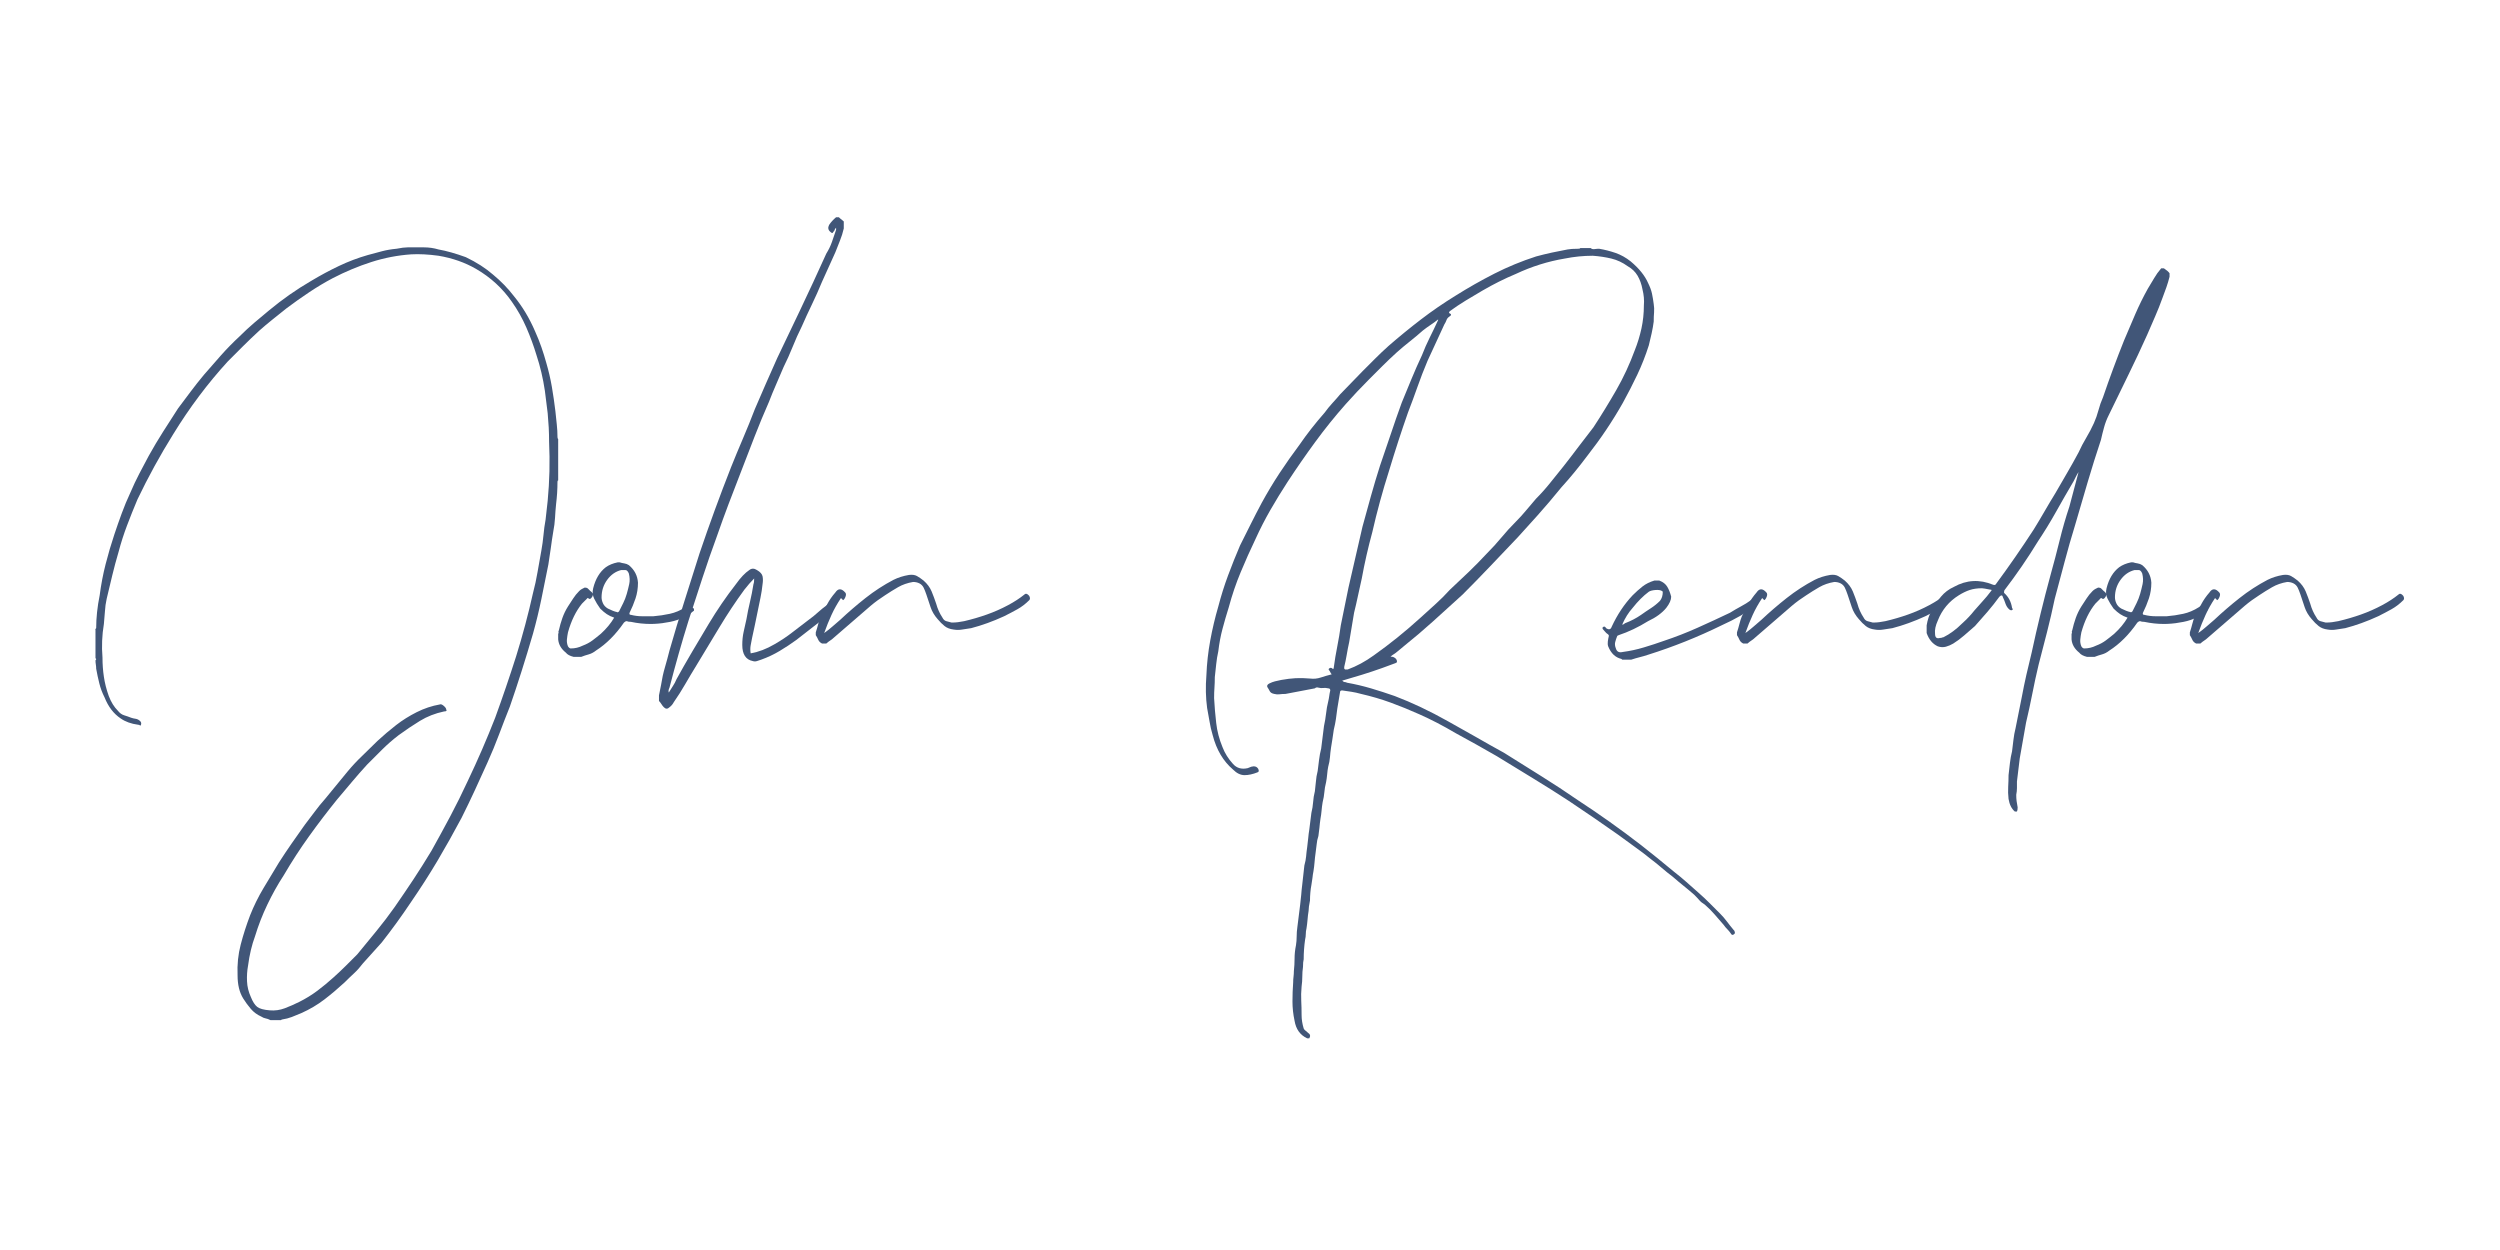 <svg xmlns="http://www.w3.org/2000/svg" xmlns:xlink="http://www.w3.org/1999/xlink" id="Capa_1" x="0px" y="0px" viewBox="0 0 1000 500" style="enable-background:new 0 0 1000 500;" xml:space="preserve"><style type="text/css">	.st0{fill:#415678;}</style><g>	<path class="st0" d="M223.27,175.66v16.52c-0.19,0-0.28,0.19-0.28,0.56c0,1.5-0.05,2.99-0.14,4.48c-0.1,1.5-0.24,2.99-0.42,4.48  c-0.19,1.87-0.33,3.69-0.42,5.46c-0.1,1.78-0.33,3.6-0.7,5.46c-0.38,2.24-0.7,4.44-0.98,6.58c-0.28,2.15-0.61,4.34-0.98,6.58  c-0.94,4.67-1.87,9.29-2.8,13.86c-0.94,4.58-2.06,9.2-3.36,13.86c-2.99,10.27-6.07,19.98-9.24,29.12c-1.5,3.74-2.94,7.47-4.34,11.2  c-1.4,3.74-2.94,7.47-4.62,11.2c-1.68,3.74-3.36,7.42-5.04,11.06c-1.68,3.64-3.46,7.32-5.32,11.06c-3.18,5.97-6.4,11.71-9.66,17.22  c-3.27,5.5-6.77,10.96-10.5,16.38c-1.87,2.8-3.78,5.55-5.74,8.26c-1.96,2.7-3.97,5.36-6.02,7.98l-7.56,8.4  c-1.12,1.49-2.29,2.8-3.5,3.92c-1.22,1.12-2.48,2.33-3.78,3.64c-2.62,2.42-5.32,4.71-8.12,6.86c-2.8,2.14-5.88,3.96-9.24,5.46  c-1.31,0.56-2.57,1.07-3.78,1.54c-1.22,0.46-2.48,0.79-3.78,0.98c-0.19,0-0.38,0.09-0.56,0.28h-4.2c-0.75-0.38-1.4-0.61-1.96-0.7  c-0.56-0.1-1.12-0.33-1.68-0.7c-1.68-0.75-3.08-1.78-4.2-3.08c-1.12-1.31-2.15-2.71-3.08-4.2c-1.5-2.43-2.24-5.51-2.24-9.24  c-0.19-4.3,0.23-8.4,1.26-12.32c1.02-3.92,2.28-7.84,3.78-11.76c1.49-3.74,3.26-7.33,5.32-10.78c2.05-3.46,4.1-6.86,6.16-10.22  c1.68-2.62,3.36-5.14,5.04-7.56c1.68-2.43,3.45-4.95,5.32-7.56c1.3-1.68,2.61-3.41,3.92-5.18c1.3-1.78,2.7-3.5,4.2-5.18  c1.49-1.87,2.98-3.69,4.48-5.46c1.49-1.78,2.98-3.6,4.48-5.46c1.86-2.24,3.82-4.34,5.88-6.3c2.05-1.96,4.1-3.96,6.16-6.02  c2.42-2.24,4.9-4.34,7.42-6.3c2.52-1.96,5.27-3.68,8.26-5.18c2.98-1.49,6.06-2.52,9.24-3.08c0.37-0.18,0.88,0,1.54,0.56  c0.65,0.56,0.98,1.03,0.98,1.4c0.37,0.56,0.09,0.84-0.84,0.84c-3.55,0.75-6.77,2.01-9.66,3.78c-2.9,1.78-5.74,3.69-8.54,5.74  c-2.43,1.87-4.62,3.78-6.58,5.74s-3.97,3.97-6.02,6.02c-2.06,2.24-4.06,4.52-6.02,6.86c-1.96,2.33-3.97,4.71-6.02,7.14  c-3.92,4.85-7.66,9.75-11.2,14.7c-3.55,4.94-6.91,10.12-10.08,15.54c-2.43,3.73-4.62,7.65-6.58,11.76c-1.96,4.1-3.6,8.3-4.9,12.6  c-1.31,3.54-2.24,7.46-2.8,11.76c-0.38,2.05-0.52,4.15-0.42,6.3c0.09,2.14,0.6,4.24,1.54,6.3c0.74,1.86,1.58,3.17,2.52,3.92  c0.93,0.74,2.61,1.21,5.04,1.4c2.05,0.18,4.06-0.1,6.02-0.84c1.96-0.75,3.87-1.59,5.74-2.52c2.61-1.31,5.04-2.8,7.28-4.48  c2.24-1.68,4.38-3.46,6.44-5.32c1.68-1.5,3.31-3.04,4.9-4.62c1.58-1.59,3.12-3.13,4.62-4.62c2.61-3.18,5.18-6.3,7.7-9.38  c2.52-3.08,4.9-6.21,7.14-9.38c2.61-3.74,5.18-7.52,7.7-11.34c2.52-3.83,4.9-7.61,7.14-11.34c2.61-4.67,5.13-9.29,7.56-13.86  c2.42-4.58,4.76-9.29,7-14.14c3.92-8.21,7.56-16.61,10.92-25.2c1.49-4.1,2.94-8.21,4.34-12.32c1.4-4.1,2.75-8.21,4.06-12.32  c2.61-8.4,4.85-16.8,6.72-25.2c0.74-2.8,1.35-5.6,1.82-8.4c0.46-2.8,0.98-5.69,1.54-8.68c0.37-2.05,0.65-4.1,0.84-6.16  c0.18-2.05,0.46-4.1,0.84-6.16l0.84-7.56c0.37-3.92,0.6-7.84,0.7-11.76c0.09-3.92,0.04-7.84-0.14-11.76c0-2.05-0.05-3.96-0.14-5.74  c-0.1-1.77-0.24-3.68-0.42-5.74c-0.19-1.49-0.38-2.98-0.56-4.48c-0.19-1.49-0.38-2.98-0.56-4.48c-0.75-5.04-1.87-9.8-3.36-14.28  c-1.12-3.73-2.48-7.42-4.06-11.06c-1.59-3.64-3.5-7.04-5.74-10.22c-3.74-5.41-8.5-9.8-14.28-13.16c-4.48-2.61-9.52-4.38-15.12-5.32  c-4.11-0.56-7.75-0.74-10.92-0.56c-5.42,0.38-10.74,1.4-15.96,3.08c-5.23,1.68-10.36,3.83-15.4,6.44c-3.18,1.68-6.3,3.55-9.38,5.6  c-3.08,2.06-6.12,4.2-9.1,6.44c-1.87,1.5-3.74,2.99-5.6,4.48c-1.87,1.5-3.64,2.99-5.32,4.48c-2.24,2.06-4.39,4.11-6.44,6.16  c-2.06,2.06-4.11,4.11-6.16,6.16c-8.03,8.78-15.31,18.48-21.84,29.12c-5.23,8.4-9.99,17.08-14.28,26.04  c-1.5,3.55-2.9,7.05-4.2,10.5c-1.31,3.46-2.43,6.96-3.36,10.5c-0.94,3.18-1.78,6.3-2.52,9.38c-0.75,3.08-1.5,6.21-2.24,9.38  c-0.38,1.68-0.61,3.36-0.7,5.04c-0.1,1.68-0.24,3.36-0.42,5.04c-0.38,2.24-0.61,4.48-0.7,6.72c-0.1,2.24-0.05,4.48,0.14,6.72  c0,2.62,0.18,5.18,0.56,7.7c0.37,2.52,1.02,5.09,1.96,7.7c0.93,2.43,2.14,4.39,3.64,5.88c0.74,0.94,1.58,1.54,2.52,1.82  c0.93,0.28,1.86,0.61,2.8,0.98c0.56,0.19,1.16,0.33,1.82,0.42c0.65,0.1,1.26,0.42,1.82,0.98c0.37,0.38,0.46,0.84,0.28,1.4  c-0.19,0.38-0.33,0.47-0.42,0.28c-0.1-0.18-0.33-0.28-0.7-0.28c-2.8-0.37-5.14-1.21-7-2.52c-2.8-1.86-4.95-4.66-6.44-8.4  c-0.94-1.86-1.64-3.73-2.1-5.6c-0.47-1.86-0.89-3.82-1.26-5.88c0-0.56-0.05-1.12-0.14-1.68c-0.1-0.56-0.14-1.12-0.14-1.68  c0.37-0.37,0.37-0.65,0-0.84v-11.48c-0.18,0-0.09-0.18,0.28-0.56c0-4.1,0.46-8.49,1.4-13.16c0.56-4.29,1.35-8.44,2.38-12.46  c1.02-4.01,2.19-7.98,3.5-11.9c0.93-2.8,1.91-5.6,2.94-8.4c1.02-2.8,2.19-5.6,3.5-8.4c1.12-2.61,2.28-5.08,3.5-7.42  c1.21-2.33,2.47-4.71,3.78-7.14c1.86-3.36,3.78-6.58,5.74-9.66c1.96-3.08,3.96-6.2,6.02-9.38c1.68-2.24,3.36-4.48,5.04-6.72  s3.45-4.48,5.32-6.72c2.24-2.61,4.52-5.22,6.86-7.84c2.33-2.61,4.8-5.13,7.42-7.56c1.86-1.86,3.78-3.64,5.74-5.32  c1.96-1.68,3.96-3.36,6.02-5.04c5.41-4.48,11.01-8.4,16.8-11.76c3.73-2.24,7.46-4.24,11.2-6.02c3.73-1.77,7.56-3.22,11.48-4.34  c2.05-0.56,3.96-1.07,5.74-1.54c1.77-0.46,3.68-0.79,5.74-0.98c1.86-0.37,3.36-0.56,4.48-0.56h0.56h5.6h0.28  c2.05,0,4.01,0.28,5.88,0.84c3.17,0.56,6.81,1.59,10.92,3.08c4.29,2.06,7.93,4.39,10.92,7c3.17,2.62,5.97,5.51,8.4,8.68  c3.36,4.11,6.16,8.78,8.4,14c0.93,2.06,1.77,4.16,2.52,6.3c0.74,2.15,1.4,4.25,1.96,6.3c0.93,3.18,1.68,6.4,2.24,9.66  c0.56,3.27,1.02,6.49,1.4,9.66c0.18,1.87,0.37,3.64,0.56,5.32c0.18,1.68,0.28,3.36,0.28,5.04  C222.99,175.2,223.09,175.48,223.27,175.66z"></path>	<path class="st0" d="M247.91,224.94c0.56,0.19,1.16,0.33,1.82,0.42c0.65,0.1,1.26,0.33,1.82,0.7c2.24,1.87,3.45,4.2,3.64,7  c0,2.24-0.33,4.34-0.98,6.3c-0.66,1.96-1.45,3.88-2.38,5.74c-0.19,0.56,0,0.84,0.56,0.84c1.49,0.38,2.98,0.56,4.48,0.56  c1.49,0,2.98,0,4.48,0c2.24-0.18,4.43-0.51,6.58-0.98c2.14-0.46,4.24-1.35,6.3-2.66c0.74-0.56,1.21-0.84,1.4-0.84  c0.18,0,0.56,0.28,1.12,0.84c0.37,0.38,0.65,0.56,0.84,0.56v0.84c-3.18,2.62-6.91,4.2-11.2,4.76c-0.94,0.19-1.96,0.33-3.08,0.42  c-1.12,0.1-2.15,0.14-3.08,0.14c-2.62,0-5.23-0.28-7.84-0.84c-0.75,0-1.31-0.09-1.68-0.28c-0.38,0-0.75,0.19-1.12,0.56  c-3.36,4.86-7.1,8.59-11.2,11.2c-0.94,0.75-1.92,1.26-2.94,1.54c-1.03,0.28-2.01,0.61-2.94,0.98h-3.08  c-1.5-0.37-2.52-0.93-3.08-1.68c-1.87-1.49-2.9-3.26-3.08-5.32v-2.24c0.18-0.18,0.23-0.37,0.14-0.56c-0.1-0.18-0.05-0.46,0.14-0.84  c0.37-1.68,0.84-3.31,1.4-4.9c0.56-1.58,1.3-3.12,2.24-4.62c0.74-1.12,1.44-2.19,2.1-3.22c0.65-1.02,1.44-2,2.38-2.94  c0.37-0.37,0.74-0.65,1.12-0.84c0.37-0.18,0.74-0.37,1.12-0.56c0.56,0,0.98,0.14,1.26,0.42c0.28,0.28,0.6,0.61,0.98,0.98  c1.12,0.75,1.3,1.59,0.56,2.52c-0.38,0.56-0.75,0.75-1.12,0.56c-0.38-0.37-0.66-0.37-0.84,0c-0.38,0.38-0.7,0.7-0.98,0.98  c-0.28,0.28-0.61,0.61-0.98,0.98c-2.43,2.99-4.3,6.82-5.6,11.48c-0.19,0.94-0.33,1.87-0.42,2.8c-0.1,0.94,0.04,1.87,0.42,2.8  c0.37,0.56,0.74,0.84,1.12,0.84c1.68,0,3.26-0.37,4.76-1.12c1.49-0.56,2.8-1.26,3.92-2.1s2.24-1.72,3.36-2.66  c2.24-2.05,4.01-4.2,5.32-6.44c-1.12-0.37-2.1-0.84-2.94-1.4c-0.84-0.56-1.73-1.3-2.66-2.24c-0.94-1.3-1.73-2.61-2.38-3.92  c-0.66-1.3-0.8-2.7-0.42-4.2c0.93-3.73,2.61-6.53,5.04-8.4c1.3-0.93,2.89-1.58,4.76-1.96H247.91z M240.63,238.94  c0,0.75,0.18,1.54,0.56,2.38c0.37,0.84,1.02,1.54,1.96,2.1c1.49,0.75,2.7,1.22,3.64,1.4c0.18,0.19,0.46,0.1,0.84-0.28  c0.56-1.12,1.12-2.24,1.68-3.36c0.56-1.12,1.02-2.33,1.4-3.64c0.37-1.3,0.7-2.61,0.98-3.92c0.28-1.3,0.23-2.7-0.14-4.2  c-0.38-0.93-0.84-1.4-1.4-1.4h-1.68c-2.24,0.56-4.11,1.87-5.6,3.92C241.38,234,240.63,236.33,240.63,238.94z"></path>	<path class="st0" d="M263.59,278.14l0.84-4.2c0.37-2.42,0.88-4.76,1.54-7c0.65-2.24,1.26-4.48,1.82-6.72  c1.86-6.53,3.82-13.02,5.88-19.46c2.05-6.44,4.1-12.92,6.16-19.46c3.92-11.57,8.12-23.05,12.6-34.44  c1.49-3.73,3.08-7.56,4.76-11.48c1.68-3.92,3.26-7.84,4.76-11.76c2.8-6.53,5.78-13.34,8.96-20.44c1.49-3.17,2.98-6.3,4.48-9.38  c1.49-3.08,2.98-6.2,4.48-9.38c3.73-7.84,7.28-15.49,10.64-22.96c0.93-1.49,1.68-3.03,2.24-4.62c0.56-1.58,1.12-3.22,1.68-4.9V91.1  c-0.38,0.38-0.56,0.66-0.56,0.84c0,0.19-0.19,0.47-0.56,0.84c-0.19,0.56-0.56,0.56-1.12,0c-0.94-0.74-1.12-1.68-0.56-2.8  c0.74-1.12,1.68-2.14,2.8-3.08h1.12c0.37,0.38,0.7,0.66,0.98,0.84c0.28,0.19,0.6,0.47,0.98,0.84v2.8c-0.38,1.68-0.89,3.32-1.54,4.9  c-0.66,1.59-1.26,3.13-1.82,4.62c-0.94,2.06-1.82,4.02-2.66,5.88c-0.84,1.87-1.73,3.83-2.66,5.88c-1.31,3.18-2.66,6.21-4.06,9.1  c-1.4,2.9-2.76,5.84-4.06,8.82c-1.31,2.62-2.52,5.32-3.64,8.12c-1.12,2.8-2.34,5.51-3.64,8.12c-0.94,2.24-1.92,4.53-2.94,6.86  c-1.03,2.34-2.01,4.72-2.94,7.14c-2.06,4.67-3.97,9.29-5.74,13.86c-1.78,4.58-3.6,9.29-5.46,14.14c-1.68,4.3-3.32,8.54-4.9,12.74  c-1.59,4.2-3.13,8.45-4.62,12.74c-2.06,5.6-4.02,11.25-5.88,16.94c-1.87,5.7-3.74,11.44-5.6,17.22c-2.62,8.4-5.14,17.27-7.56,26.6  c-0.38,0.75-0.47,1.4-0.28,1.96c0.56-0.93,1.12-1.82,1.68-2.66c0.56-0.84,1.02-1.72,1.4-2.66c2.05-3.73,4.15-7.42,6.3-11.06  c2.14-3.64,4.34-7.32,6.58-11.06c3.36-5.6,7-10.92,10.92-15.96c1.86-2.61,3.64-4.48,5.32-5.6c0.93-0.74,1.96-0.74,3.08,0  c1.3,0.75,2.05,1.59,2.24,2.52c0.18,0.94,0.18,1.96,0,3.08c-0.19,1.87-0.47,3.69-0.84,5.46c-0.38,1.78-0.75,3.6-1.12,5.46  c-0.38,1.87-0.75,3.69-1.12,5.46c-0.38,1.78-0.75,3.5-1.12,5.18c-0.19,0.94-0.38,1.92-0.56,2.94c-0.19,1.03-0.19,2.1,0,3.22  c3.17-0.56,6.34-1.77,9.52-3.64c2.61-1.49,4.99-3.08,7.14-4.76c2.14-1.68,4.34-3.36,6.58-5.04c1.3-0.93,2.52-1.91,3.64-2.94  c1.12-1.02,2.33-2,3.64-2.94c0.37-0.37,0.74-0.37,1.12,0c0.18,0.19,0.37,0.33,0.56,0.42c0.18,0.1,0.37,0.24,0.56,0.42  c0.56,0.38,0.56,0.84,0,1.4c-0.94,0.75-1.73,1.4-2.38,1.96c-0.66,0.56-1.36,1.22-2.1,1.96c-1.68,1.31-3.36,2.62-5.04,3.92  c-1.68,1.31-3.36,2.62-5.04,3.92c-2.06,1.5-4.25,2.94-6.58,4.34c-2.34,1.4-4.81,2.57-7.42,3.5c-0.56,0.19-1.12,0.38-1.68,0.56  c-0.56,0.19-1.12,0.19-1.68,0c-2.8-0.56-4.2-2.7-4.2-6.44c0-1.86,0.18-3.64,0.56-5.32c0.37-1.68,0.74-3.36,1.12-5.04  c0.37-2.24,0.84-4.52,1.4-6.86c0.56-2.33,1.02-4.71,1.4-7.14c0.18-0.37,0.28-1.12,0.28-2.24c-0.75,0.75-1.4,1.45-1.96,2.1  c-0.56,0.66-1.22,1.45-1.96,2.38c-3.55,4.86-6.86,9.85-9.94,14.98c-3.08,5.14-6.21,10.32-9.38,15.54c-1.5,2.43-2.94,4.86-4.34,7.28  c-1.4,2.43-2.94,4.86-4.62,7.28c-0.38,0.75-0.94,1.4-1.68,1.96c-0.75,0.75-1.5,0.75-2.24,0c-0.38-0.37-0.7-0.79-0.98-1.26  c-0.28-0.46-0.61-0.88-0.98-1.26V278.14z"></path>	<path class="st0" d="M326.31,252.94c0.37-1.12,0.7-2.24,0.98-3.36c0.28-1.12,0.6-2.14,0.98-3.08c0.93-1.68,1.82-3.31,2.66-4.9  c0.84-1.58,1.91-3.12,3.22-4.62c1.12-1.68,2.42-1.68,3.92,0c0.37,0.38,0.42,0.94,0.14,1.68c-0.28,0.75-0.61,1.22-0.98,1.4  l-0.84-0.84c-1.5,2.24-2.76,4.48-3.78,6.72c-1.03,2.24-2.01,4.67-2.94,7.28c1.3-0.93,2.42-1.82,3.36-2.66  c0.93-0.84,1.96-1.72,3.08-2.66c3.17-2.98,6.53-5.88,10.08-8.68c3.54-2.8,7.28-5.22,11.2-7.28c1.86-0.93,3.92-1.58,6.16-1.96  c1.3-0.18,2.38-0.04,3.22,0.42c0.84,0.47,1.72,1.08,2.66,1.82c1.49,1.31,2.56,2.76,3.22,4.34c0.65,1.59,1.26,3.22,1.82,4.9  c0.56,2.06,1.4,3.92,2.52,5.6c0.37,0.75,0.88,1.22,1.54,1.4c0.65,0.19,1.35,0.38,2.1,0.56c0.93,0,1.77-0.04,2.52-0.14  c0.74-0.09,1.58-0.23,2.52-0.42c3.17-0.74,6.2-1.63,9.1-2.66c2.89-1.02,5.74-2.28,8.54-3.78c2.42-1.3,4.57-2.7,6.44-4.2  c0.56-0.56,1.21-0.37,1.96,0.56c0.37,0.75,0.37,1.31,0,1.68c-1.5,1.5-3.08,2.71-4.76,3.64c-1.68,0.94-3.46,1.87-5.32,2.8  c-4.48,2.06-8.87,3.64-13.16,4.76c-1.31,0.19-2.52,0.38-3.64,0.56c-1.12,0.19-2.24,0.19-3.36,0c-1.5-0.18-2.71-0.65-3.64-1.4  c-0.94-0.74-1.87-1.68-2.8-2.8c-1.31-1.49-2.24-3.08-2.8-4.76c-0.56-1.68-1.12-3.36-1.68-5.04c-0.38-1.12-0.75-2.05-1.12-2.8  c-0.38-0.74-0.94-1.3-1.68-1.68c-0.75-0.37-1.59-0.56-2.52-0.56c-2.24,0.38-4.25,1.08-6.02,2.1c-1.78,1.03-3.5,2.1-5.18,3.22  c-2.06,1.31-3.97,2.71-5.74,4.2c-1.78,1.5-3.5,2.99-5.18,4.48c-1.68,1.5-3.41,2.99-5.18,4.48c-1.78,1.5-3.5,2.99-5.18,4.48  c-1.12,0.75-1.87,1.31-2.24,1.68h-1.68c-0.75-0.37-1.26-0.88-1.54-1.54c-0.28-0.65-0.61-1.26-0.98-1.82V252.94z"></path>	<path class="st0" d="M522.87,415.34c-2.8-1.31-4.48-3.64-5.04-7c-0.56-2.62-0.84-5.18-0.84-7.7c0-2.52,0.09-5.09,0.28-7.7  c0-0.75,0.04-1.5,0.14-2.24c0.09-0.75,0.14-1.5,0.14-2.24c0.18-1.68,0.28-3.36,0.28-5.04s0.18-3.46,0.56-5.32  c0.18-1.12,0.28-2.29,0.28-3.5c0-1.22,0.09-2.48,0.28-3.78c0.18-1.5,0.37-2.99,0.56-4.48c0.18-1.5,0.37-2.99,0.56-4.48  c0.18-1.31,0.32-2.62,0.42-3.92c0.09-1.31,0.23-2.71,0.42-4.2l0.84-7.56c0.37-1.31,0.6-2.52,0.7-3.64  c0.09-1.12,0.23-2.34,0.42-3.64c0.18-1.31,0.32-2.52,0.42-3.64c0.09-1.12,0.23-2.24,0.42-3.36l0.84-6.72  c0.37-1.5,0.6-2.94,0.7-4.34c0.09-1.4,0.32-2.85,0.7-4.34c0.18-1.31,0.32-2.62,0.42-3.92c0.09-1.31,0.32-2.71,0.7-4.2  c0.18-1.49,0.37-2.98,0.56-4.48c0.18-1.49,0.46-2.98,0.84-4.48c0.18-1.49,0.37-2.98,0.56-4.48c0.18-1.49,0.37-2.98,0.56-4.48  c0.37-1.68,0.65-3.36,0.84-5.04c0.18-1.68,0.46-3.26,0.84-4.76c0.18-0.74,0.32-1.49,0.42-2.24c0.09-0.74,0.23-1.49,0.42-2.24  c0-0.56-0.28-0.84-0.84-0.84c-0.75-0.18-1.4-0.23-1.96-0.14c-0.56,0.1-1.22,0.05-1.96-0.14c-0.56-0.18-1.03-0.09-1.4,0.28  c-2.06,0.38-4.02,0.75-5.88,1.12c-1.87,0.38-3.83,0.75-5.88,1.12c-0.94,0-1.73,0.05-2.38,0.14c-0.66,0.1-1.36,0.05-2.1-0.14  c-0.94-0.18-1.54-0.56-1.82-1.12c-0.28-0.56-0.61-1.12-0.98-1.68c-0.19-0.56,0.09-1.02,0.84-1.4c0.74-0.37,1.49-0.65,2.24-0.84  c0.74-0.18,1.58-0.37,2.52-0.56c2.05-0.37,3.96-0.6,5.74-0.7c1.77-0.09,3.68-0.04,5.74,0.14c1.49,0.19,2.94,0.05,4.34-0.42  c1.4-0.46,2.84-0.88,4.34-1.26c-0.19-0.18-0.47-0.65-0.84-1.4c-0.38-0.37-0.47-0.65-0.28-0.84c0.37-0.37,0.74-0.46,1.12-0.28  c0.56,0.56,0.84,0.47,0.84-0.28c0.37-2.8,0.84-5.6,1.4-8.4c0.56-2.8,1.02-5.6,1.4-8.4c0.56-2.61,1.07-5.13,1.54-7.56  c0.46-2.42,0.98-4.94,1.54-7.56c0.93-4.1,1.86-8.16,2.8-12.18c0.93-4.01,1.86-8.07,2.8-12.18c1.12-4.1,2.24-8.16,3.36-12.18  c1.12-4.01,2.33-8.07,3.64-12.18c1.49-4.29,2.94-8.54,4.34-12.74c1.4-4.2,2.84-8.35,4.34-12.46c1.3-3.17,2.61-6.34,3.92-9.52  c1.3-3.17,2.7-6.34,4.2-9.52c0.93-2.42,1.96-4.76,3.08-7c1.12-2.24,2.24-4.57,3.36-7v-0.28c-0.94,0.75-1.96,1.5-3.08,2.24  c-1.12,0.75-2.15,1.5-3.08,2.24c-1.68,1.5-3.41,2.94-5.18,4.34c-1.78,1.4-3.5,2.85-5.18,4.34c-2.06,1.87-3.97,3.69-5.74,5.46  c-1.78,1.78-3.6,3.6-5.46,5.46c-1.68,1.68-3.27,3.32-4.76,4.9c-1.5,1.59-2.99,3.22-4.48,4.9c-4.3,4.86-8.36,9.9-12.18,15.12  c-3.83,5.23-7.52,10.55-11.06,15.96c-2.43,3.74-4.72,7.47-6.86,11.2c-2.15,3.74-4.16,7.66-6.02,11.76  c-2.06,4.3-4.02,8.68-5.88,13.16c-1.87,4.48-3.46,9.15-4.76,14c-0.94,2.99-1.78,5.88-2.52,8.68c-0.75,2.8-1.31,5.79-1.68,8.96  c-0.38,1.68-0.66,3.41-0.84,5.18c-0.19,1.78-0.38,3.5-0.56,5.18c0,1.5-0.05,2.9-0.14,4.2c-0.1,1.31-0.14,2.71-0.14,4.2  c0.18,3.36,0.46,6.68,0.84,9.94c0.37,3.27,1.21,6.49,2.52,9.66c0.93,2.43,2.33,4.67,4.2,6.72c1.49,1.68,3.45,2.24,5.88,1.68  c0.37-0.18,0.6-0.28,0.7-0.28c0.09,0,0.32-0.09,0.7-0.28c1.3-0.37,2.24-0.09,2.8,0.84c0.37,0.75,0.28,1.22-0.28,1.4  c-1.87,0.74-3.6,1.12-5.18,1.12c-1.59,0-3.13-0.74-4.62-2.24c-3.92-3.36-6.63-7.93-8.12-13.72c-0.56-1.86-0.98-3.68-1.26-5.46  c-0.28-1.77-0.61-3.59-0.98-5.46c-0.56-4.1-0.65-8.49-0.28-13.16c0.18-4.66,0.7-9.28,1.54-13.86c0.84-4.57,1.91-9.1,3.22-13.58  c1.12-4.29,2.42-8.44,3.92-12.46c1.49-4.01,3.08-7.98,4.76-11.9c1.49-2.98,2.94-5.88,4.34-8.68c1.4-2.8,2.84-5.6,4.34-8.4  c2.24-4.1,4.62-8.07,7.14-11.9c2.52-3.82,5.18-7.6,7.98-11.34c2.8-4.1,6.16-8.4,10.08-12.88c0.93-1.3,1.96-2.56,3.08-3.78  c1.12-1.21,2.14-2.38,3.08-3.5c1.49-1.49,2.98-3.03,4.48-4.62c1.49-1.58,2.98-3.12,4.48-4.62c1.68-1.68,3.36-3.36,5.04-5.04  c1.68-1.68,3.45-3.36,5.32-5.04c4.29-3.73,8.63-7.28,13.02-10.64c4.38-3.36,9-6.53,13.86-9.52c5.04-3.17,10.22-6.11,15.54-8.82  c5.32-2.7,10.87-4.99,16.66-6.86c2.05-0.56,4.15-1.07,6.3-1.54c2.14-0.46,4.24-0.88,6.3-1.26c0.93-0.18,2.33-0.28,4.2-0.28  c0.56,0,0.84-0.09,0.84-0.28h4.2c0.37,0.38,0.88,0.52,1.54,0.42c0.65-0.09,1.26-0.14,1.82-0.14c2.24,0.38,4.43,0.94,6.58,1.68  c2.14,0.75,4.15,1.87,6.02,3.36c3.36,2.8,5.69,5.7,7,8.68c0.74,1.5,1.26,2.9,1.54,4.2c0.28,1.31,0.51,2.71,0.7,4.2  c0.18,1.12,0.23,2.24,0.14,3.36c-0.1,1.12-0.14,2.34-0.14,3.64c-0.19,1.5-0.47,3.08-0.84,4.76c-0.38,1.68-0.75,3.27-1.12,4.76  c-1.31,4.11-2.85,8.03-4.62,11.76c-1.78,3.74-3.69,7.47-5.74,11.2c-4.11,7.28-8.87,14.38-14.28,21.28  c-1.68,2.24-3.36,4.39-5.04,6.44c-1.68,2.06-3.46,4.11-5.32,6.16c-3.18,3.92-6.35,7.66-9.52,11.2c-1.31,1.5-2.62,2.94-3.92,4.34  c-1.31,1.4-2.62,2.85-3.92,4.34c-3.74,3.92-7.42,7.8-11.06,11.62c-3.64,3.83-7.33,7.61-11.06,11.34c-2.06,1.87-4.06,3.69-6.02,5.46  c-1.96,1.78-3.97,3.6-6.02,5.46c-1.87,1.68-3.74,3.32-5.6,4.9c-1.87,1.59-3.74,3.13-5.6,4.62c-0.94,0.75-1.78,1.45-2.52,2.1  c-0.75,0.66-1.59,1.26-2.52,1.82l-0.56,0.56c0.74-0.18,1.49,0.1,2.24,0.84c0.56,0.94,0.46,1.5-0.28,1.68  c-0.94,0.38-1.82,0.7-2.66,0.98s-1.73,0.61-2.66,0.98c-2.62,0.94-5.28,1.82-7.98,2.66c-2.71,0.84-5.37,1.64-7.98,2.38  c0.37,0.38,0.7,0.56,0.98,0.56s0.6,0.1,0.98,0.28c3.17,0.56,6.34,1.31,9.52,2.24c3.17,0.94,6.34,1.96,9.52,3.08  c6.9,2.62,14,5.98,21.28,10.08c3.73,2.06,7.46,4.16,11.2,6.3c3.73,2.15,7.46,4.25,11.2,6.3c5.04,3.18,10.03,6.3,14.98,9.38  c4.94,3.08,9.84,6.3,14.7,9.66c4.29,2.8,8.54,5.69,12.74,8.68c4.2,2.98,8.35,6.06,12.46,9.24c4.29,3.36,8.68,6.9,13.16,10.64  c1.68,1.3,3.31,2.66,4.9,4.06c1.58,1.4,3.22,2.84,4.9,4.34c1.49,1.3,2.94,2.66,4.34,4.06c1.4,1.4,2.84,2.84,4.34,4.34  c0.93,0.93,1.82,1.96,2.66,3.08s1.72,2.24,2.66,3.36l0.28,0.28c0.37,0.74,0.37,1.21,0,1.4c-0.56,0.56-1.03,0.46-1.4-0.28  c-0.38-0.56-0.84-1.12-1.4-1.68c-0.56-0.56-1.03-1.12-1.4-1.68c-1.31-1.5-2.52-2.9-3.64-4.2c-1.12-1.31-2.43-2.62-3.92-3.92  c-0.94-0.56-1.68-1.17-2.24-1.82c-0.56-0.66-1.22-1.36-1.96-2.1c-1.5-1.31-2.94-2.52-4.34-3.64c-1.4-1.12-2.85-2.34-4.34-3.64  c-1.5-1.12-2.94-2.29-4.34-3.5c-1.4-1.22-2.85-2.38-4.34-3.5c-2.06-1.68-4.2-3.32-6.44-4.9c-2.24-1.59-4.48-3.22-6.72-4.9  c-3.18-2.24-6.4-4.48-9.66-6.72c-3.27-2.24-6.58-4.48-9.94-6.72c-4.86-3.18-9.66-6.21-14.42-9.1c-4.76-2.89-9.57-5.83-14.42-8.82  c-2.62-1.49-5.32-3.03-8.12-4.62c-2.8-1.58-5.6-3.12-8.4-4.62c-5.04-2.98-9.9-5.5-14.56-7.56c-3.74-1.68-7.52-3.22-11.34-4.62  c-3.83-1.4-7.8-2.56-11.9-3.5c-1.31-0.37-2.57-0.65-3.78-0.84c-1.22-0.18-2.48-0.37-3.78-0.56c-0.56,0-0.84,0.19-0.84,0.56  c-0.19,1.12-0.38,2.24-0.56,3.36c-0.19,1.12-0.38,2.24-0.56,3.36c-0.19,1.5-0.38,2.9-0.56,4.2c-0.19,1.31-0.47,2.71-0.84,4.2  c-0.19,1.31-0.38,2.57-0.56,3.78c-0.19,1.22-0.38,2.38-0.56,3.5c-0.19,1.31-0.33,2.57-0.42,3.78c-0.1,1.22-0.33,2.48-0.7,3.78  c-0.19,0.94-0.33,1.96-0.42,3.08c-0.1,1.12-0.24,2.14-0.42,3.08c-0.38,1.49-0.61,2.84-0.7,4.06c-0.1,1.21-0.33,2.56-0.7,4.06  c-0.19,1.12-0.33,2.24-0.42,3.36c-0.1,1.12-0.24,2.14-0.42,3.08c-0.19,1.3-0.33,2.52-0.42,3.64c-0.1,1.12-0.24,2.24-0.42,3.36  c-0.38,1.12-0.61,2.24-0.7,3.36c-0.1,1.12-0.24,2.24-0.42,3.36c-0.19,1.3-0.33,2.56-0.42,3.78c-0.1,1.21-0.24,2.38-0.42,3.5  c-0.19,0.93-0.33,1.86-0.42,2.8c-0.1,0.93-0.24,1.86-0.42,2.8c-0.19,0.93-0.33,1.96-0.42,3.08c-0.1,1.12-0.14,2.14-0.14,3.08  c-0.38,1.86-0.56,3.26-0.56,4.2c-0.19,1.12-0.33,2.28-0.42,3.5c-0.1,1.21-0.24,2.38-0.42,3.5c-0.19,0.74-0.28,1.49-0.28,2.24  c0,0.74-0.1,1.49-0.28,2.24c-0.19,1.3-0.33,2.61-0.42,3.92c-0.1,1.3-0.14,2.61-0.14,3.92c-0.19,0.74-0.28,1.77-0.28,3.08  c-0.19,1.3-0.28,2.61-0.28,3.92c0,1.3-0.1,2.61-0.28,3.92c-0.19,2.05-0.24,3.96-0.14,5.74c0.09,1.77,0.14,3.68,0.14,5.74  c0,1.68,0.28,3.45,0.84,5.32c0.18,0.37,0.42,0.65,0.7,0.84c0.28,0.18,0.6,0.46,0.98,0.84c0.93,0.56,1.12,1.3,0.56,2.24H522.87z   M657.55,122.18c0.18-2.05,0-4.2-0.56-6.44c-0.38-2.05-1.03-3.87-1.96-5.46c-0.94-1.58-2.24-2.84-3.92-3.78  c-2.06-1.49-4.25-2.52-6.58-3.08c-2.34-0.56-4.81-0.93-7.42-1.12c-1.87,0-3.74,0.1-5.6,0.28c-1.87,0.19-3.74,0.47-5.6,0.84  c-3.36,0.56-6.68,1.36-9.94,2.38c-3.27,1.03-6.49,2.29-9.66,3.78c-4.48,1.87-8.96,4.11-13.44,6.72c-2.24,1.31-4.44,2.62-6.58,3.92  c-2.15,1.31-4.25,2.71-6.3,4.2c-0.38,0.38-0.47,0.66-0.28,0.84c0.93,0.38,0.93,0.84,0,1.4c-0.56,0.38-0.94,0.84-1.12,1.4  c-0.19,0.56-0.47,1.12-0.84,1.68c-1.12,2.43-2.24,4.86-3.36,7.28c-1.12,2.43-2.24,4.86-3.36,7.28c-1.5,3.55-2.85,7.05-4.06,10.5  c-1.22,3.46-2.48,6.86-3.78,10.22c-2.62,7.47-5.14,15.22-7.56,23.24c-1.31,4.11-2.52,8.22-3.64,12.32  c-1.12,4.11-2.15,8.22-3.08,12.32c-1.68,6.16-3.08,12.32-4.2,18.48c-0.56,2.43-1.08,4.76-1.54,7c-0.47,2.24-0.98,4.48-1.54,6.72  c-0.38,2.06-0.7,4.02-0.98,5.88c-0.28,1.87-0.61,3.83-0.98,5.88c-0.38,1.68-0.7,3.36-0.98,5.04s-0.61,3.27-0.98,4.76  c-0.19,0.94,0.18,1.31,1.12,1.12h0.28c3.54-1.3,7-3.17,10.36-5.6c6.34-4.48,12.6-9.52,18.76-15.12c2.05-1.86,4.06-3.68,6.02-5.46  c1.96-1.77,3.87-3.68,5.74-5.74c2.61-2.42,5.13-4.8,7.56-7.14c2.42-2.33,4.85-4.8,7.28-7.42c2.05-2.05,3.96-4.15,5.74-6.3  c1.77-2.14,3.68-4.24,5.74-6.3c1.49-1.49,2.89-3.03,4.2-4.62c1.3-1.58,2.61-3.12,3.92-4.62c2.05-2.05,3.96-4.2,5.74-6.44  c1.77-2.24,3.5-4.38,5.18-6.44c2.05-2.61,4.06-5.22,6.02-7.84c1.96-2.61,3.96-5.22,6.02-7.84c3.17-4.85,6.2-9.8,9.1-14.84  c2.89-5.04,5.36-10.36,7.42-15.96c1.12-2.8,2-5.69,2.66-8.68C657.22,128.44,657.55,125.36,657.55,122.18z"></path>	<path class="st0" d="M703.19,241.74c-4.3,3.18-9.15,5.98-14.56,8.4c-9.52,4.67-19.32,8.59-29.4,11.76  c-1.12,0.38-2.24,0.7-3.36,0.98c-1.12,0.28-2.24,0.61-3.36,0.98h-3.64l-0.28-0.28c-2.43-0.56-4.2-2.24-5.32-5.04  c-0.19-0.56-0.24-1.21-0.14-1.96c0.09-0.74,0.23-1.49,0.42-2.24c0-0.18-0.1-0.37-0.28-0.56c-0.56-0.37-0.98-0.74-1.26-1.12  c-0.28-0.37-0.61-0.74-0.98-1.12v-0.56c0.56-0.56,1.02-0.46,1.4,0.28c1.12,0.75,1.86,0.56,2.24-0.56c2.24-4.85,5.04-9.05,8.4-12.6  c1.3-1.3,2.61-2.47,3.92-3.5c1.3-1.02,2.89-1.82,4.76-2.38h1.96c1.49,0.56,2.56,1.4,3.22,2.52c0.65,1.12,1.16,2.43,1.54,3.92  c0,1.31-0.66,2.8-1.96,4.48c-1.68,2.06-4.11,3.83-7.28,5.32c-3.92,2.43-7.84,4.3-11.76,5.6l-0.56,0.28  c-0.38,0.94-0.66,1.78-0.84,2.52c-0.19,0.75-0.1,1.59,0.28,2.52c0.37,1.31,1.3,1.78,2.8,1.4c2.8-0.37,5.6-0.98,8.4-1.82  c2.8-0.84,5.5-1.72,8.12-2.66c4.48-1.49,8.91-3.22,13.3-5.18c4.38-1.96,8.72-3.96,13.02-6.02c1.49-0.93,2.94-1.77,4.34-2.52  c1.4-0.74,2.75-1.58,4.06-2.52c0.37-0.37,1.02-0.37,1.96,0l0.84,0.84V241.74z M648.87,249.86c0.37,0,0.74-0.18,1.12-0.56  c2.42-0.93,4.57-2.05,6.44-3.36c1.3-0.93,2.61-1.82,3.92-2.66c1.3-0.84,2.52-1.82,3.64-2.94c0.74-0.93,1.12-2.14,1.12-3.64  l-0.28-0.28c-0.56-0.37-1.45-0.51-2.66-0.42c-1.22,0.1-2.1,0.33-2.66,0.7c-2.24,1.68-4.39,3.83-6.44,6.44  C651.39,245.01,649.99,247.25,648.87,249.86z"></path>	<path class="st0" d="M694.79,252.94c0.37-1.12,0.7-2.24,0.98-3.36c0.28-1.12,0.6-2.14,0.98-3.08c0.93-1.68,1.82-3.31,2.66-4.9  c0.84-1.58,1.91-3.12,3.22-4.62c1.12-1.68,2.42-1.68,3.92,0c0.37,0.38,0.42,0.94,0.14,1.68c-0.28,0.75-0.61,1.22-0.98,1.4  l-0.84-0.84c-1.5,2.24-2.76,4.48-3.78,6.72c-1.03,2.24-2.01,4.67-2.94,7.28c1.3-0.93,2.42-1.82,3.36-2.66  c0.93-0.84,1.96-1.72,3.08-2.66c3.17-2.98,6.53-5.88,10.08-8.68c3.54-2.8,7.28-5.22,11.2-7.28c1.86-0.93,3.92-1.58,6.16-1.96  c1.3-0.18,2.38-0.04,3.22,0.42c0.84,0.47,1.72,1.08,2.66,1.82c1.49,1.31,2.56,2.76,3.22,4.34c0.65,1.59,1.26,3.22,1.82,4.9  c0.56,2.06,1.4,3.92,2.52,5.6c0.37,0.75,0.88,1.22,1.54,1.4c0.65,0.19,1.35,0.38,2.1,0.56c0.93,0,1.77-0.04,2.52-0.14  c0.74-0.09,1.58-0.23,2.52-0.42c3.17-0.74,6.2-1.63,9.1-2.66c2.89-1.02,5.74-2.28,8.54-3.78c2.42-1.3,4.57-2.7,6.44-4.2  c0.56-0.56,1.21-0.37,1.96,0.56c0.37,0.75,0.37,1.31,0,1.68c-1.5,1.5-3.08,2.71-4.76,3.64c-1.68,0.94-3.46,1.87-5.32,2.8  c-4.48,2.06-8.87,3.64-13.16,4.76c-1.31,0.19-2.52,0.38-3.64,0.56c-1.12,0.19-2.24,0.19-3.36,0c-1.5-0.18-2.71-0.65-3.64-1.4  c-0.94-0.74-1.87-1.68-2.8-2.8c-1.31-1.49-2.24-3.08-2.8-4.76c-0.56-1.68-1.12-3.36-1.68-5.04c-0.38-1.12-0.75-2.05-1.12-2.8  c-0.38-0.74-0.94-1.3-1.68-1.68c-0.75-0.37-1.59-0.56-2.52-0.56c-2.24,0.38-4.25,1.08-6.02,2.1c-1.78,1.03-3.5,2.1-5.18,3.22  c-2.06,1.31-3.97,2.71-5.74,4.2c-1.78,1.5-3.5,2.99-5.18,4.48c-1.68,1.5-3.41,2.99-5.18,4.48c-1.78,1.5-3.5,2.99-5.18,4.48  c-1.12,0.75-1.87,1.31-2.24,1.68h-1.68c-0.75-0.37-1.26-0.88-1.54-1.54c-0.28-0.65-0.61-1.26-0.98-1.82V252.94z"></path>	<path class="st0" d="M865.58,107.34c1.12,0.75,1.86,1.4,2.24,1.96v1.4c-0.38,1.5-0.8,2.9-1.26,4.2c-0.47,1.31-0.98,2.71-1.54,4.2  c-0.94,2.62-1.92,5.09-2.94,7.42c-1.03,2.34-2.1,4.81-3.22,7.42c-2.43,5.42-4.95,10.78-7.56,16.1c-2.62,5.32-5.23,10.69-7.84,16.1  c-0.75,1.5-1.36,3.08-1.82,4.76c-0.47,1.68-0.89,3.36-1.26,5.04c-1.87,5.6-3.64,11.25-5.32,16.94c-1.68,5.7-3.36,11.44-5.04,17.22  c-1.5,4.86-2.9,9.76-4.2,14.7c-1.31,4.95-2.62,9.85-3.92,14.7c-0.94,4.48-1.96,8.92-3.08,13.3c-1.12,4.39-2.24,8.73-3.36,13.02  c-0.94,3.92-1.78,7.8-2.52,11.62c-0.75,3.83-1.59,7.7-2.52,11.62l-2.52,14.28c-0.19,1.5-0.38,3.04-0.56,4.62  c-0.19,1.58-0.38,3.12-0.56,4.62c0,0.93,0,1.82,0,2.66s-0.1,1.72-0.28,2.66c0,0.93,0.04,1.77,0.14,2.52  c0.09,0.74,0.23,1.58,0.42,2.52c0,0.74-0.1,1.3-0.28,1.68h-0.84c-1.31-1.12-2.15-2.8-2.52-5.04c-0.19-1.68-0.24-3.32-0.14-4.9  c0.09-1.59,0.14-3.13,0.14-4.62c0.18-1.68,0.37-3.31,0.56-4.9c0.18-1.58,0.46-3.12,0.84-4.62c0.18-1.49,0.37-3.03,0.56-4.62  c0.18-1.58,0.46-3.12,0.84-4.62l2.52-12.6c0.56-2.98,1.16-5.92,1.82-8.82c0.65-2.89,1.35-5.83,2.1-8.82  c2.24-10.45,4.76-20.81,7.56-31.08c1.3-4.66,2.52-9.28,3.64-13.86c1.12-4.57,2.42-9.1,3.92-13.58c0.56-2.24,1.16-4.52,1.82-6.86  c0.65-2.33,1.26-4.62,1.82-6.86c-0.38,0.56-0.7,1.12-0.98,1.68c-0.28,0.56-0.61,1.22-0.98,1.96c-2.43,4.11-4.76,8.17-7,12.18  c-2.24,4.02-4.67,7.98-7.28,11.9c-2.06,3.36-4.2,6.68-6.44,9.94c-2.24,3.27-4.58,6.49-7,9.66c-0.19,0.56-0.19,0.94,0,1.12  c1.68,1.5,2.7,3.46,3.08,5.88c0.37,0.56,0.37,0.84,0,0.84c-0.19,0.19-0.47,0.19-0.84,0c-0.75-0.56-1.31-1.3-1.68-2.24  c-0.38-1.12-0.75-2.05-1.12-2.8c-0.19-0.93-0.66-1.02-1.4-0.28c-1.5,2.06-3.08,4.06-4.76,6.02c-1.68,1.96-3.36,3.88-5.04,5.74  c-1.5,1.31-2.94,2.57-4.34,3.78c-1.4,1.22-2.85,2.29-4.34,3.22c-0.94,0.56-1.92,0.98-2.94,1.26c-1.03,0.28-2.1,0.24-3.22-0.14  c-2.06-0.93-3.55-2.7-4.48-5.32v-0.56v-2.52c0.37-2.24,1.02-4.2,1.96-5.88c1.12-2.05,2.38-3.92,3.78-5.6  c1.4-1.68,3.12-2.98,5.18-3.92c5.04-2.8,10.26-3.08,15.68-0.84c0.56,0.19,0.93,0.1,1.12-0.28c2.61-3.54,5.18-7.14,7.7-10.78  c2.52-3.64,4.99-7.32,7.42-11.06c1.49-2.42,2.94-4.85,4.34-7.28c1.4-2.42,2.84-4.85,4.34-7.28c1.49-2.61,3.03-5.27,4.62-7.98  c1.58-2.7,3.12-5.46,4.62-8.26c0.93-2.05,1.96-4.01,3.08-5.88c1.12-1.86,2.14-3.82,3.08-5.88c0.74-1.68,1.35-3.4,1.82-5.18  c0.46-1.77,1.07-3.5,1.82-5.18c2.61-7.65,5.41-15.21,8.4-22.68c1.49-3.54,2.98-7.04,4.48-10.5c1.49-3.45,3.17-6.86,5.04-10.22  c0.93-1.49,1.77-2.89,2.52-4.2c0.74-1.3,1.68-2.61,2.8-3.92H865.58z M796.42,236.42c0.37-0.37,0.28-0.56-0.28-0.56  c-1.87-0.37-2.99-0.56-3.36-0.56c-1.87,0-3.5,0.24-4.9,0.7c-1.4,0.47-2.85,1.17-4.34,2.1c-3.92,2.43-6.72,5.79-8.4,10.08  c-0.94,2.06-1.31,3.83-1.12,5.32c0,1.5,0.65,2.06,1.96,1.68c0.37,0,0.65-0.04,0.84-0.14c0.18-0.09,0.37-0.14,0.56-0.14  c2.61-1.3,5.13-3.17,7.56-5.6c1.86-1.68,3.45-3.36,4.76-5.04c1.12-1.3,2.24-2.56,3.36-3.78  C794.18,239.27,795.3,237.92,796.42,236.42z"></path>	<path class="st0" d="M853.26,224.94c0.56,0.19,1.16,0.33,1.82,0.42c0.65,0.1,1.26,0.33,1.82,0.7c2.24,1.87,3.45,4.2,3.64,7  c0,2.24-0.33,4.34-0.98,6.3c-0.66,1.96-1.45,3.88-2.38,5.74c-0.19,0.56,0,0.84,0.56,0.84c1.49,0.38,2.98,0.56,4.48,0.56  c1.49,0,2.98,0,4.48,0c2.24-0.18,4.43-0.51,6.58-0.98c2.14-0.46,4.24-1.35,6.3-2.66c0.74-0.56,1.21-0.84,1.4-0.84  c0.18,0,0.56,0.28,1.12,0.84c0.37,0.38,0.65,0.56,0.84,0.56v0.84c-3.18,2.62-6.91,4.2-11.2,4.76c-0.94,0.19-1.96,0.33-3.08,0.42  c-1.12,0.1-2.15,0.14-3.08,0.14c-2.62,0-5.23-0.28-7.84-0.84c-0.75,0-1.31-0.09-1.68-0.28c-0.38,0-0.75,0.19-1.12,0.56  c-3.36,4.86-7.1,8.59-11.2,11.2c-0.94,0.75-1.92,1.26-2.94,1.54c-1.03,0.28-2.01,0.61-2.94,0.98h-3.08  c-1.5-0.37-2.52-0.93-3.08-1.68c-1.87-1.49-2.9-3.26-3.08-5.32v-2.24c0.18-0.18,0.23-0.37,0.14-0.56c-0.1-0.18-0.05-0.46,0.14-0.84  c0.37-1.68,0.84-3.31,1.4-4.9c0.56-1.58,1.3-3.12,2.24-4.62c0.74-1.12,1.44-2.19,2.1-3.22c0.65-1.02,1.44-2,2.38-2.94  c0.37-0.37,0.74-0.65,1.12-0.84c0.37-0.18,0.74-0.37,1.12-0.56c0.56,0,0.98,0.14,1.26,0.42c0.28,0.28,0.6,0.61,0.98,0.98  c1.12,0.75,1.3,1.59,0.56,2.52c-0.38,0.56-0.75,0.75-1.12,0.56c-0.38-0.37-0.66-0.37-0.84,0c-0.38,0.38-0.7,0.7-0.98,0.98  c-0.28,0.28-0.61,0.61-0.98,0.98c-2.43,2.99-4.3,6.82-5.6,11.48c-0.19,0.94-0.33,1.87-0.42,2.8c-0.1,0.94,0.04,1.87,0.42,2.8  c0.37,0.56,0.74,0.84,1.12,0.84c1.68,0,3.26-0.37,4.76-1.12c1.49-0.56,2.8-1.26,3.92-2.1s2.24-1.72,3.36-2.66  c2.24-2.05,4.01-4.2,5.32-6.44c-1.12-0.37-2.1-0.84-2.94-1.4c-0.84-0.56-1.73-1.3-2.66-2.24c-0.94-1.3-1.73-2.61-2.38-3.92  c-0.66-1.3-0.8-2.7-0.42-4.2c0.93-3.73,2.61-6.53,5.04-8.4c1.3-0.93,2.89-1.58,4.76-1.96H853.26z M845.98,238.94  c0,0.75,0.18,1.54,0.56,2.38c0.37,0.84,1.02,1.54,1.96,2.1c1.49,0.75,2.7,1.22,3.64,1.4c0.18,0.19,0.46,0.1,0.84-0.28  c0.56-1.12,1.12-2.24,1.68-3.36c0.56-1.12,1.02-2.33,1.4-3.64c0.37-1.3,0.7-2.61,0.98-3.92c0.28-1.3,0.23-2.7-0.14-4.2  c-0.38-0.93-0.84-1.4-1.4-1.4h-1.68c-2.24,0.56-4.11,1.87-5.6,3.92C846.72,234,845.98,236.33,845.98,238.94z"></path>	<path class="st0" d="M875.94,252.94c0.37-1.12,0.7-2.24,0.98-3.36c0.28-1.12,0.6-2.14,0.98-3.08c0.93-1.68,1.82-3.31,2.66-4.9  c0.84-1.58,1.91-3.12,3.22-4.62c1.12-1.68,2.42-1.68,3.92,0c0.37,0.38,0.42,0.94,0.14,1.68c-0.28,0.75-0.61,1.22-0.98,1.4  l-0.84-0.84c-1.5,2.24-2.76,4.48-3.78,6.72c-1.03,2.24-2.01,4.67-2.94,7.28c1.3-0.93,2.42-1.82,3.36-2.66  c0.93-0.84,1.96-1.72,3.08-2.66c3.17-2.98,6.53-5.88,10.08-8.68c3.54-2.8,7.28-5.22,11.2-7.28c1.86-0.93,3.92-1.58,6.16-1.96  c1.3-0.18,2.38-0.04,3.22,0.42c0.84,0.47,1.72,1.08,2.66,1.82c1.49,1.31,2.56,2.76,3.22,4.34c0.65,1.59,1.26,3.22,1.82,4.9  c0.56,2.06,1.4,3.92,2.52,5.6c0.37,0.75,0.88,1.22,1.54,1.4c0.65,0.19,1.35,0.38,2.1,0.56c0.93,0,1.77-0.04,2.52-0.14  c0.74-0.09,1.58-0.23,2.52-0.42c3.17-0.74,6.2-1.63,9.1-2.66c2.89-1.02,5.74-2.28,8.54-3.78c2.42-1.3,4.57-2.7,6.44-4.2  c0.56-0.56,1.21-0.37,1.96,0.56c0.37,0.75,0.37,1.31,0,1.68c-1.5,1.5-3.08,2.71-4.76,3.64c-1.68,0.94-3.46,1.87-5.32,2.8  c-4.48,2.06-8.87,3.64-13.16,4.76c-1.31,0.19-2.52,0.38-3.64,0.56c-1.12,0.19-2.24,0.19-3.36,0c-1.5-0.18-2.71-0.65-3.64-1.4  c-0.94-0.74-1.87-1.68-2.8-2.8c-1.31-1.49-2.24-3.08-2.8-4.76c-0.56-1.68-1.12-3.36-1.68-5.04c-0.38-1.12-0.75-2.05-1.12-2.8  c-0.38-0.74-0.94-1.3-1.68-1.68c-0.75-0.37-1.59-0.56-2.52-0.56c-2.24,0.38-4.25,1.08-6.02,2.1c-1.78,1.03-3.5,2.1-5.18,3.22  c-2.06,1.31-3.97,2.71-5.74,4.2c-1.78,1.5-3.5,2.99-5.18,4.48c-1.68,1.5-3.41,2.99-5.18,4.48c-1.78,1.5-3.5,2.99-5.18,4.48  c-1.12,0.75-1.87,1.31-2.24,1.68h-1.68c-0.75-0.37-1.26-0.88-1.54-1.54c-0.28-0.65-0.61-1.26-0.98-1.82V252.94z"></path></g><g></g><g></g><g></g><g></g><g></g><g></g></svg>